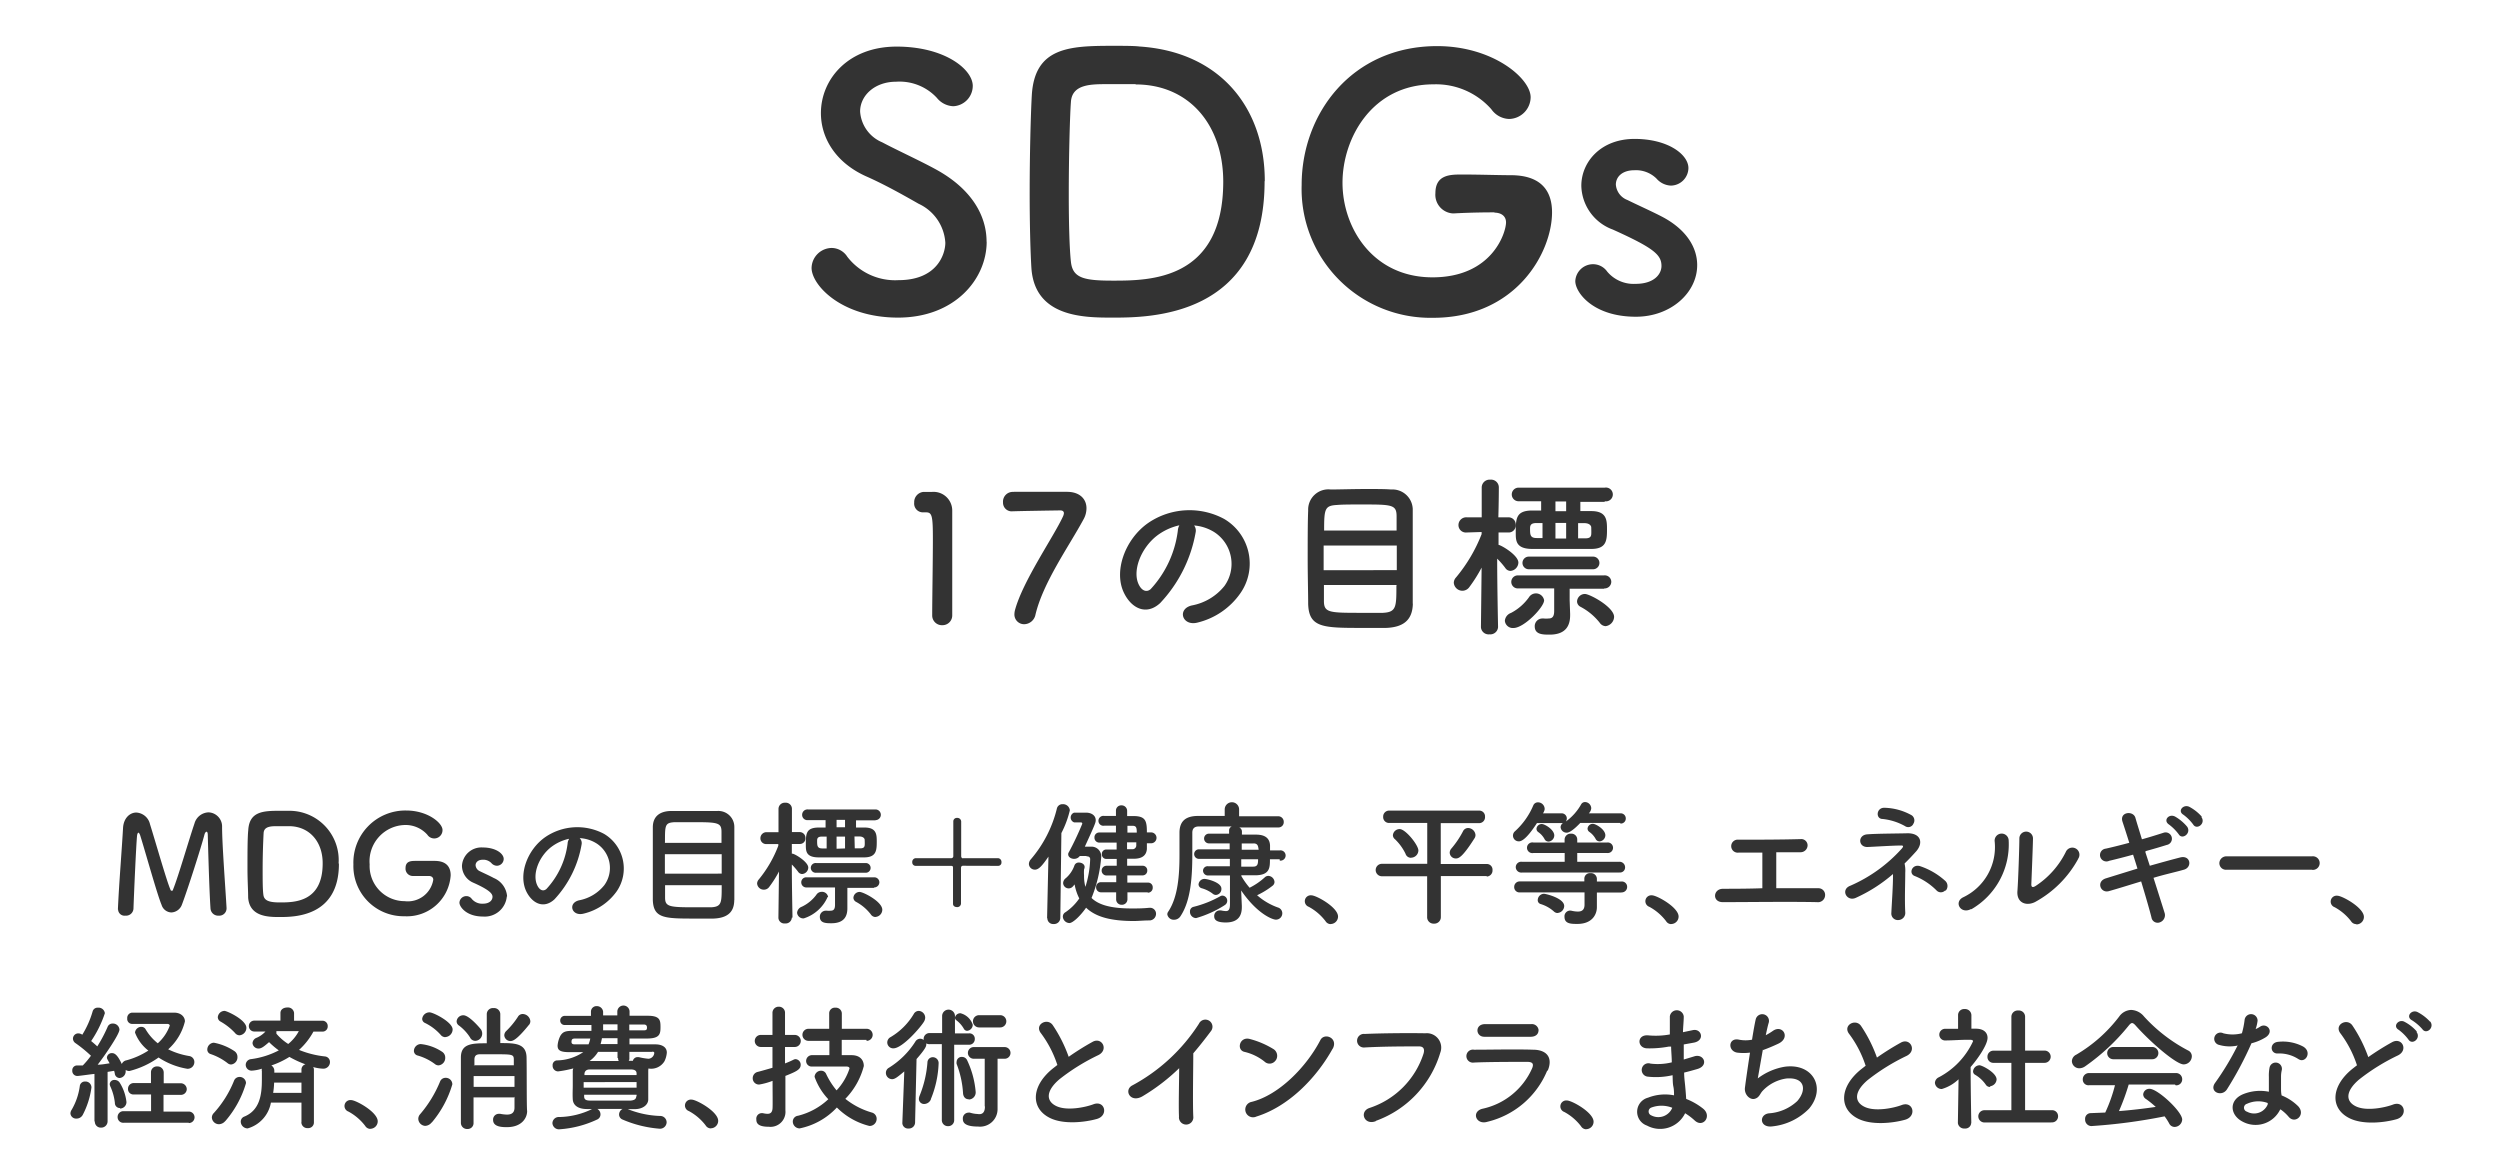 <svg xmlns="http://www.w3.org/2000/svg" width="257" height="120" viewBox="0 0 257 120"><defs><style>.a{fill:none;}.b{fill:#333;}</style></defs><rect class="a" width="257" height="120"/><path class="b" d="M101.43,24.84c0,3.85-3.28,7.81-9.11,7.81s-8.89-3.35-8.89-5.11a2.1,2.1,0,0,1,2.09-2.05,1.93,1.93,0,0,1,1.58.9,6.2,6.2,0,0,0,5.26,2.41c4,0,4.82-2.7,4.82-3.85a4.73,4.73,0,0,0-2.74-4c-1.58-.9-3.53-2-5.44-2.84-3.17-1.44-4.61-4-4.61-6.48,0-3.49,2.81-6.84,7.78-6.84S100,7.14,100,8.83a2.1,2.1,0,0,1-2,2.09,2.28,2.28,0,0,1-1.69-.86A5.23,5.23,0,0,0,92.13,8.4c-2.23,0-3.71,1.44-3.71,3.06a3.69,3.69,0,0,0,2.27,3.17c1.48.79,4,1.94,5.62,2.84,3.6,2,5.11,4.72,5.11,7.38ZM130,18.65c0,14-11.88,14-15.62,14-2.88,0-8,0-8.35-5.08-.11-1.76-.18-4.68-.18-7.7,0-4,.11-8.14.22-10.08.29-4.93,3.85-5.08,8.32-5.08,1.12,0,2.2,0,2.74.07,8.32.54,12.89,6.34,12.89,13.82Zm-13.25-10s-1.55,0-2.88,0c-1.73,0-3.67,0-3.78,1.84-.11,1.51-.22,5.65-.22,9.54,0,2.84.07,5.51.22,6.88.18,1.66,1.3,1.94,4.28,1.94,3.78,0,11.38,0,11.38-10.19C125.74,12.85,122.25,8.68,116.74,8.68Zm36.89,13.18h-.07c-.36,0-2.16,0-4.14.11h-.07a1.92,1.92,0,0,1-1.8-2.09c0-1.91,1.55-1.91,2.74-1.91,1.76,0,3.78.07,5,.07,3.1,0,4.25,1.58,4.25,3.82,0,4.1-3.67,10.84-12.24,10.84A13.25,13.25,0,0,1,133.81,19c0-7.31,5.15-14.26,13.93-14.26,5.72,0,9.61,3.31,9.61,5.26a2.26,2.26,0,0,1-2.2,2.23,2.32,2.32,0,0,1-1.84-1,7.58,7.58,0,0,0-5.94-2.56c-6.3,0-9.36,5.51-9.36,10.12s3.1,9.72,9.25,9.72,7.56-4.61,7.56-5.65c0-.68-.54-1-1.19-1Zm20.83,5.44c0,2.81-2.7,5.29-6.3,5.29-4.39,0-6.23-2.48-6.23-3.67a1.83,1.83,0,0,1,1.84-1.73,1.78,1.78,0,0,1,1.44.76,3.54,3.54,0,0,0,2.92,1.26c1.91,0,2.66-1,2.66-1.84,0-1.15-.79-1.84-5-3.74a4.91,4.91,0,0,1-3.24-4.5c0-2.45,2-4.82,5.47-4.82s5.54,1.62,5.54,3a1.83,1.83,0,0,1-1.8,1.8,2.07,2.07,0,0,1-1.48-.72,3,3,0,0,0-2.27-.86c-1.26,0-1.91.68-1.91,1.48a1.84,1.84,0,0,0,1.19,1.58c.94.47,2.56,1.19,3.64,1.76,2.48,1.33,3.53,3.17,3.53,4.93Zm-76.58,36a1,1,0,0,1-1,1,1,1,0,0,1-1.06-1c0-1.67.07-5.51.07-7.88s-.09-2.72-.7-2.72H94.9a.9.9,0,0,1-.92-1,1.05,1.05,0,0,1,.94-1.1c.36,0,.5,0,.88,0a1.92,1.92,0,0,1,2.09,1.93c0,.23,0,.56,0,1,0,1.44,0,3.85,0,6.43,0,1.12,0,2.25,0,3.37v0Zm6.31-12.71h5.49c1.31,0,2,.74,2,1.69a2.34,2.34,0,0,1-.31,1.15c-1.48,2.74-4.14,6.46-4.93,9.77a1.21,1.21,0,0,1-1.17,1,1,1,0,0,1-1-1,2,2,0,0,1,.05-.41c.79-3,4-7.6,4.95-9.68a1,1,0,0,0,.09-.32c0-.18-.13-.29-.36-.29s-4.57.07-4.79.09h-.11a.89.89,0,0,1-1-.92A1,1,0,0,1,104.19,50.57Zm18.46,3.35a.88.88,0,0,1,.25.83A14.16,14.16,0,0,1,119.26,62c-1.39,1.28-2.9.58-3.69-1-1.13-2.23.07-5.58,2.48-7.25a7.52,7.52,0,0,1,7.78-.41A5.32,5.32,0,0,1,127.5,61a7.53,7.53,0,0,1-4.39,3c-1.58.41-2.14-1.4-.59-1.76a5.6,5.6,0,0,0,3.35-2,3.89,3.89,0,0,0-1-5.51,4.63,4.63,0,0,0-2.23-.72Zm-1.42.09a5.94,5.94,0,0,0-2.32,1.08c-1.67,1.3-2.57,3.69-1.82,5.08.27.52.74.79,1.19.4a10.82,10.82,0,0,0,2.79-6,1.32,1.32,0,0,1,.16-.56Zm24,8.1c-.05,1.67-1,2.38-2.75,2.45-.7,0-1.53,0-2.36,0-4.09,0-5.58,0-5.65-2.47,0-1.08-.05-2.88-.05-4.72s0-3.69.05-4.88a2.08,2.08,0,0,1,2.32-2.16c.74,0,2.3-.05,3.73-.05,1,0,1.89,0,2.47.05a2.09,2.09,0,0,1,2.23,2c0,1.15,0,3.29,0,5.33,0,1.78,0,3.47,0,4.37Zm-9.16-7.56h7.49c0-.58,0-1.08,0-1.46,0-1.21-.47-1.22-3.62-1.22-1,0-1.93,0-2.5.05-1.26.07-1.33.38-1.33,2.63Zm7.51,4.07V56.08h-7.52v2.54Zm0,1.53h-7.49c0,.67,0,1.24,0,1.64,0,1.21.56,1.22,3.83,1.22.81,0,1.64,0,2.23,0,1.39-.07,1.39-.61,1.39-2.81Zm21.37-8.55h-2.5v.95l1.12,0c1.6,0,1.62.94,1.62,1.89,0,1.15-.07,2-1.62,2-1,0-2.07,0-3.1,0s-2,0-2.95,0c-1.71,0-1.71-.85-1.71-1.66,0-1.44,0-2.27,1.66-2.29l.95,0v-.95h-2.32a.7.7,0,1,1,0-1.4h8.86a.71.71,0,1,1,0,1.4Zm-1.19,6.93h-6.61a.65.65,0,1,1,0-1.3h6.61a.65.65,0,1,1,0,1.3Zm1.3,5.85a.77.77,0,0,1-.61-.34,6.17,6.17,0,0,0-2-1.66.63.63,0,0,1-.34-.54.81.81,0,0,1,.81-.77c.5,0,3,1.35,3,2.36a1,1,0,0,1-.88.95Zm-.16-3.85-3.55,0v1.19l.05,1.4v.13c0,1-.38,2-2.11,2-.68,0-1.53,0-1.53-.85a.79.79,0,0,1,.79-.81l.14,0a2.2,2.2,0,0,0,.49,0c.36,0,.58-.16.58-.77V60.49l-3.74,0a.67.67,0,1,1,0-1.34h8.87a.67.67,0,0,1,.74.67.69.69,0,0,1-.74.67ZM154,64.47v0a.8.8,0,0,1-.88.74.79.79,0,0,1-.88-.74v0l.07-6.12a14.88,14.88,0,0,1-1.26,2,.88.88,0,0,1-.7.38.89.89,0,0,1-.9-.83.84.84,0,0,1,.23-.54,16,16,0,0,0,2.63-4.45v-.22l-1.55.05h0a.76.76,0,0,1-.83-.77.8.8,0,0,1,.86-.79h1.53l0-3.1v0a.81.81,0,0,1,.88-.77.8.8,0,0,1,.88.77v0s0,1.46-.05,3.1h1a.75.75,0,0,1,.79.79.73.73,0,0,1-.77.77h0l-1,0V56H154c.27,0,2.09,1.06,2.09,1.84a.89.89,0,0,1-.81.85.65.65,0,0,1-.54-.31,8.18,8.18,0,0,0-.83-.95c0,2.81.09,7,.09,7Zm4.73-2.74c0,.67-2.05,2.83-3.15,2.83a.82.82,0,0,1-.88-.74.94.94,0,0,1,.63-.81,5.27,5.27,0,0,0,1.84-1.6.85.85,0,0,1,1.57.33Zm3.58-6.39H163c.47,0,.56-.2.58-.41s0-.59,0-.72-.14-.41-.65-.43h-.7v1.57ZM161,52.55v-1h-1.1v1Zm0,2.81v-1.6h-1.1v1.6Zm-2.43,0V53.77h-.63c-.56,0-.65.23-.65.54,0,.65,0,1,.68,1h.6ZM12.12,93.51v0c.1-2.45.42-6.38.53-8.41.06-1,.7-1.57,1.36-1.57a1.53,1.53,0,0,1,1.41,1.2c.53,1.68,1.76,6,2.1,6.71,0,.08.08.13.14.13s.1,0,.13-.13c.53-1.29,1.65-5.18,2.2-6.78a1.56,1.56,0,0,1,1.44-1.15A1.45,1.45,0,0,1,22.83,85c0,1.81.35,6.36.46,8.34v.06a.75.75,0,0,1-.81.73.79.79,0,0,1-.84-.73c-.14-2-.28-7.56-.28-7.56,0-.24-.06-.34-.13-.34s-.17.13-.21.29C20.71,87,19.27,91.51,18.7,93a1.21,1.21,0,0,1-1.09.8,1.09,1.09,0,0,1-1-.78c-.45-1.06-1.68-5.5-2.2-7.15-.06-.17-.13-.27-.18-.27s-.13.11-.15.41c-.1,1.23-.29,5.49-.36,7.42a.77.77,0,0,1-.84.7.66.66,0,0,1-.74-.63Zm22.72-4.7c0,5.45-4.62,5.46-6.08,5.46-1.12,0-3.11,0-3.25-2,0-.69-.07-1.82-.07-3,0-1.54,0-3.16.08-3.92.11-1.92,1.5-2,3.23-2,.43,0,.85,0,1.06,0a5.07,5.07,0,0,1,5,5.38Zm-5.15-3.88H28.57c-.67,0-1.43,0-1.47.71S27,87.83,27,89.34c0,1.11,0,2.14.08,2.67s.5.76,1.67.76c1.47,0,4.42,0,4.42-4C33.19,86.56,31.83,84.93,29.69,84.93ZM44,90.05h0c-.14,0-.84,0-1.61,0h0a.75.75,0,0,1-.7-.81c0-.74.6-.74,1.06-.74.69,0,1.47,0,1.93,0,1.2,0,1.65.62,1.65,1.48a4.51,4.51,0,0,1-4.76,4.21,5.16,5.16,0,0,1-5.24-5.33,5.35,5.35,0,0,1,5.42-5.54c2.23,0,3.74,1.29,3.74,2a.85.85,0,0,1-1.56.49,3,3,0,0,0-2.31-1A3.73,3.73,0,0,0,38,88.86a3.61,3.61,0,0,0,3.6,3.78,2.65,2.65,0,0,0,2.94-2.2c0-.27-.21-.39-.46-.39Zm8.1,2.11a2.28,2.28,0,0,1-2.45,2.06c-1.71,0-2.42-1-2.42-1.43a.71.71,0,0,1,.71-.67.67.67,0,0,1,.56.29,1.39,1.39,0,0,0,1.13.49c.74,0,1-.39,1-.71s-.31-.71-2-1.46A1.9,1.9,0,0,1,47.49,89a2,2,0,0,1,2.13-1.88c1.35,0,2.16.63,2.16,1.18a.71.71,0,0,1-.7.7.78.78,0,0,1-.57-.28,1.15,1.15,0,0,0-.88-.34c-.49,0-.74.27-.74.57a.73.73,0,0,0,.46.62c.36.18,1,.46,1.41.69A2.22,2.22,0,0,1,52.13,92.16Zm7.49-6a.71.71,0,0,1,.2.64A11,11,0,0,1,57,92.45c-1.08,1-2.25.45-2.87-.76-.88-1.74.06-4.34,1.93-5.64a5.84,5.84,0,0,1,6.05-.32,4.14,4.14,0,0,1,1.3,5.88A5.83,5.83,0,0,1,60,93.92c-1.23.32-1.67-1.09-.46-1.37A4.34,4.34,0,0,0,62.12,91a3,3,0,0,0-.77-4.28,3.61,3.61,0,0,0-1.74-.56Zm-1.11.07a4.68,4.68,0,0,0-1.81.84c-1.3,1-2,2.87-1.41,4,.21.41.57.62.92.31a8.4,8.4,0,0,0,2.17-4.66.91.91,0,0,1,.13-.43Zm17,6.3c0,1.3-.78,1.85-2.14,1.9-.55,0-1.19,0-1.83,0-3.18,0-4.34,0-4.4-1.92,0-.84,0-2.24,0-3.67s0-2.87,0-3.79c0-1.11.69-1.64,1.81-1.68.57,0,1.79,0,2.9,0,.76,0,1.47,0,1.92,0A1.64,1.64,0,0,1,75.49,85c0,.9,0,2.56,0,4.14,0,1.39,0,2.7,0,3.4Zm-7.13-5.88h5.82c0-.45,0-.84,0-1.13,0-.94-.36-1-2.81-1-.77,0-1.5,0-2,0-1,.06-1,.29-1,2Zm5.84,3.16v-2H68.35v2Zm0,1.19H68.37c0,.52,0,1,0,1.27,0,.94.43,1,3,1,.63,0,1.27,0,1.74,0,1.08-.06,1.08-.48,1.08-2.18ZM90,84.33H88v.74h.87c1.25,0,1.26.73,1.26,1.47,0,.9-.06,1.58-1.26,1.6H84.17c-1.33,0-1.33-.66-1.33-1.29,0-1.12,0-1.76,1.29-1.78h.74v-.76H83.06a.54.54,0,0,1-.6-.55.55.55,0,0,1,.6-.55H90a.55.55,0,1,1,0,1.1ZM89,89.72H83.9a.51.51,0,0,1-.55-.5.5.5,0,0,1,.55-.5H89a.5.5,0,1,1,0,1Zm1,4.55a.59.59,0,0,1-.48-.27A4.71,4.71,0,0,0,88,92.71a.5.5,0,0,1-.27-.42.64.64,0,0,1,.63-.6c.39,0,2.34,1,2.34,1.83a.75.75,0,0,1-.69.74Zm-.13-3-2.76,0v.92l0,1.09v.1c0,.76-.29,1.53-1.64,1.53-.53,0-1.19,0-1.19-.66a.61.61,0,0,1,.62-.63h.11a1.82,1.82,0,0,0,.38,0c.28,0,.45-.13.45-.6V91.23l-2.91,0a.52.52,0,0,1-.56-.52.51.51,0,0,1,.56-.52h6.9a.52.52,0,0,1,.57.52.54.54,0,0,1-.57.52Zm-8.47,3.07h0a.63.63,0,0,1-.69.59.61.61,0,0,1-.69-.57h0l.06-4.77a11.13,11.13,0,0,1-1,1.58.67.67,0,0,1-.55.29.69.69,0,0,1-.7-.64.67.67,0,0,1,.18-.42,12.35,12.35,0,0,0,2-3.46v-.17l-1.2,0h0a.59.59,0,0,1-.64-.6.62.62,0,0,1,.67-.62h1.19l0-2.41h0a.64.64,0,0,1,.69-.62.63.63,0,0,1,.69.6h0s0,1.15,0,2.42h.77a.59.59,0,0,1,.62.62.57.57,0,0,1-.6.6h0l-.8,0v1h.07c.21,0,1.62.83,1.62,1.43a.68.68,0,0,1-.63.66.52.52,0,0,1-.42-.24,7.37,7.37,0,0,0-.64-.74c0,2.18.07,5.45.07,5.45Zm3.68-2.13a4,4,0,0,1-2.45,2.2.64.64,0,0,1-.69-.57.73.73,0,0,1,.49-.63A4,4,0,0,0,83.91,92a.65.65,0,0,1,.56-.32A.63.63,0,0,1,85.13,92.21Zm2.79-5h.57c.36,0,.43-.15.45-.32s0-.46,0-.56-.11-.32-.5-.34h-.55Zm-1-2.17v-.76H86v.76Zm0,2.18V86H86v1.25Zm-1.89,0V86H84.5c-.43,0-.5.18-.5.42,0,.5,0,.8.53.8Zm14,1,3.61,0a.38.38,0,0,1,.36.41.34.34,0,0,1-.34.38L99,89c-.15,0-.21.1-.21.24,0,.64,0,2.58,0,3.65a.38.38,0,0,1-.41.36c-.2,0-.41-.1-.41-.34,0-1.09,0-3,0-3.68,0-.13,0-.22-.21-.22-.64,0-2.56,0-3.64,0a.35.35,0,0,1-.34-.38.38.38,0,0,1,.36-.41l3.61,0A.21.21,0,0,0,98,88c0-.66,0-2.52,0-3.58a.36.36,0,0,1,.39-.34.39.39,0,0,1,.42.36c0,1.05,0,2.9,0,3.56,0,.13.06.24.21.24Zm19,3.51H115.9v.71a.56.56,0,0,1-.59.57.55.55,0,0,1-.57-.57v-.71H113.2a.5.5,0,0,1-.52-.52.49.49,0,0,1,.52-.52h1.55V90h-1a.5.5,0,1,1,0-1h1.05v-.7h-1.08a.46.46,0,0,1-.45-.49.45.45,0,0,1,.45-.48h1.07v-.71H113a.5.5,0,0,1-.49-.52.49.49,0,0,1,.49-.52h1.72v-.7h-1.19a.51.51,0,1,1,0-1h1.19v-.52a.54.54,0,0,1,.56-.57.57.57,0,0,1,.59.57v.53h.63c1.27,0,1.4.49,1.4,1.68h.43a.56.56,0,0,1,0,1.12h-.43c0,.21,0,.41,0,.59-.06.74-.6,1-1.36,1h-.67V89h1.57a.47.47,0,0,1,.5.49.48.48,0,0,1-.5.5h-1.55v.74H118a.48.48,0,0,1,.5.52.5.5,0,0,1-.5.52ZM111.64,88H111a.71.71,0,0,1-.59.29c-.32,0-.6-.2-.6-.46a.34.34,0,0,1,.06-.21,31.42,31.42,0,0,0,1.39-2.94.14.14,0,0,0-.15-.14h-.69a.53.53,0,0,1,0-1h1.22c.55,0,1,.28,1,.78,0,.24-.08.45-1.12,2.72h.6a1,1,0,0,1,1.09,1,14.06,14.06,0,0,1-1,4.27c.77.76,2.13,1.08,4.12,1.08.56,0,1.16,0,1.82-.07h.07a.61.61,0,0,1,.62.63.68.68,0,0,1-.71.67c-.56,0-1.08.06-1.58.06-2.24,0-3.88-.38-4.9-1.37-.52.76-1.34,1.58-1.72,1.58a.7.7,0,0,1-.67-.66.52.52,0,0,1,.28-.46,5.39,5.39,0,0,0,1.41-1.41,5.18,5.18,0,0,1-.48-1.44c-.07.07-.11.14-.18.21a.57.57,0,0,1-1-.35.65.65,0,0,1,.27-.5,3.08,3.08,0,0,0,.9-1.33.46.46,0,0,1,.45-.28c.29,0,.59.17.59.46a.76.76,0,0,1-.06.25,4.57,4.57,0,0,0,0,.63,4.19,4.19,0,0,0,.14,1.16,10.47,10.47,0,0,0,.49-2.86.27.27,0,0,0-.28-.27Zm-4,6.4h0l.14-6.34c-.64.94-1,1.34-1.39,1.34a.61.61,0,0,1-.62-.59.77.77,0,0,1,.18-.45,12.57,12.57,0,0,0,2.69-5.21.58.58,0,0,1,.6-.48.7.7,0,0,1,.74.63,10.11,10.11,0,0,1-.87,2.34L109,94.37a.64.64,0,0,1-.69.62.59.59,0,0,1-.64-.6Zm8.22-8.81h1c0-.53-.06-.69-.43-.7h-.53v.7Zm1,1h-1v.71h.53a.39.39,0,0,0,.42-.39c0-.1,0-.2,0-.31Zm14.69,1.74h-1c0,.85,0,1.62-1.46,1.65-.41,0-.92,0-1.48,0v.08a7.67,7.67,0,0,0,.85,1.2A7,7,0,0,0,130,90.21a.55.55,0,0,1,.38-.17.67.67,0,0,1,.64.63.51.51,0,0,1-.17.36,8.12,8.12,0,0,1-1.62,1,6.51,6.51,0,0,0,2.14,1.26.62.62,0,0,1,.45.59.65.65,0,0,1-.66.66c-.35,0-1.92-.59-3.57-3h0l.07,1.58v.13c0,.69-.21,1.58-1.65,1.58-1,0-1.19-.31-1.19-.64a.57.57,0,0,1,.56-.6h.14a2.7,2.7,0,0,0,.5.07c.27,0,.42-.14.42-.71V90h-2.21a.51.51,0,0,1-.56-.49.47.47,0,0,1,.53-.46h2.23v-.76h-3.14a.49.49,0,0,1-.53-.49.49.49,0,0,1,.53-.49h3.12V86.7h-2.13a.5.5,0,1,1,0-1h2.07v-.32a.44.44,0,0,1,.28-.42c-1.4,0-2.72,0-3.39,0-.49,0-.67.25-.67.64V86c0,.56,0,1.16,0,1.78,0,2.24-.13,4.76-1.2,6.38a.78.78,0,0,1-.66.39A.67.67,0,0,1,120,94a.46.46,0,0,1,.1-.29c1-1.51,1.15-3.75,1.15-5.78,0-.83,0-1.61,0-2.31v0c0-1.13.55-1.71,1.82-1.74.71,0,1.74,0,2.83,0v-.67h0a.74.74,0,0,1,1.48,0h0v.7h4a.57.57,0,0,1,.59.59.54.54,0,0,1-.59.56h0c-.78,0-2.38,0-4,0a.45.45,0,0,1,.29.42v.32h1.46c.9,0,1.4.36,1.43,1.12,0,.15,0,.34,0,.5h1a.53.53,0,1,1,0,1.05ZM125,92a.52.52,0,0,1-.35-.14,3.34,3.34,0,0,0-1.12-.55.43.43,0,0,1-.32-.39.62.62,0,0,1,.59-.57c.31,0,1.76.36,1.76,1A.61.61,0,0,1,125,92Zm.9,1.05a11.14,11.14,0,0,1-2.94,1.33.64.64,0,0,1-.63-.67.47.47,0,0,1,.38-.49,11,11,0,0,0,2.74-1.09.42.42,0,0,1,.21-.06.52.52,0,0,1,.5.53.51.51,0,0,1-.27.45Zm3-6.34h-1.25v.64h1.74C129.33,87,129.33,86.7,128.84,86.7Zm.5,1.62H127.6v.76h1.23c.48,0,.5-.32.5-.76ZM136.79,95a.63.63,0,0,1-.53-.31,5.36,5.36,0,0,0-1.72-1.47.61.61,0,0,1,.28-1.18c.49,0,2.73,1.23,2.73,2.18a.77.77,0,0,1-.76.77Zm12.87-6.75a.62.62,0,0,1-.63-.6.67.67,0,0,1,.18-.43,9.44,9.44,0,0,0,1.18-1.75.58.58,0,0,1,.53-.35.78.78,0,0,1,.76.71.61.61,0,0,1-.11.36c-1.22,1.92-1.61,2.06-1.9,2.06Zm3.18,1.81h-4.72v4.2a.67.67,0,0,1-.71.69.66.66,0,0,1-.7-.69V90.08h-4.65a.64.64,0,0,1,0-1.28h4.66V84.6h-3.89a.6.6,0,0,1-.64-.63.61.61,0,0,1,.64-.64h9.23a.59.59,0,0,1,.6.63.61.61,0,0,1-.6.66h-3.95v4.2h4.72a.58.58,0,0,1,.6.63.62.62,0,0,1-.6.66Zm-7.78-1.88a.58.58,0,0,1-.57-.41,5.19,5.19,0,0,0-1.09-1.5.53.53,0,0,1-.21-.41.69.69,0,0,1,.7-.63c.6,0,1.92,1.64,1.92,2.2a.76.76,0,0,1-.74.74Zm19.36-1.69a.43.43,0,0,1-.39-.25,2.09,2.09,0,0,0-.63-.71.42.42,0,0,1-.2-.35.54.54,0,0,1,.56-.49c.27,0,1.27.56,1.27,1.18a.65.65,0,0,1-.62.63Zm2.13-1.89h-4.1c-.08.08-.92,1-1.39,1a.62.62,0,0,1-.63-.57.53.53,0,0,1,.24-.42,1,1,0,0,1-.17,0H158c-1.2,1.86-1.71,1.88-1.86,1.88a.59.59,0,0,1-.44-1,7.53,7.53,0,0,0,1.92-2.69.51.51,0,0,1,.48-.32.69.69,0,0,1,.69.64.5.5,0,0,1-.07.29c0,.07-.07.13-.1.2h1.9a.53.53,0,0,1,.55.53.6.6,0,0,1-.1.31,5.47,5.47,0,0,0,1.57-1.76.46.46,0,0,1,.41-.24.66.66,0,0,1,.63.63.82.82,0,0,1-.25.53h3.25a.52.52,0,0,1,.55.52.51.51,0,0,1-.55.53Zm-.11,5.1h-10a.57.57,0,0,1-.62-.56.56.56,0,0,1,.62-.55h4.41v-.9h-3.22a.55.55,0,1,1,0-1.08h3.21v-.28a.62.62,0,0,1,.66-.63.6.6,0,0,1,.64.63v.28h3.08a.54.54,0,0,1,.6.55.54.54,0,0,1-.6.53h-3.08v.9h4.33a.57.57,0,0,1,.59.57.52.52,0,0,1-.59.53Zm-7.27-3.19a.43.43,0,0,1-.39-.25,2.09,2.09,0,0,0-.63-.71.42.42,0,0,1-.2-.35.54.54,0,0,1,.56-.49c.27,0,1.27.56,1.27,1.18a.65.65,0,0,1-.62.63Zm7.5,5.24h0l-2.51,0v1.51c0,.74-.48,1.72-2,1.72-.64,0-1.33,0-1.33-.73a.59.59,0,0,1,.53-.64h.13a3.19,3.19,0,0,0,.71.1c.41,0,.69-.17.69-.71V91.74l-6.66,0a.54.54,0,0,1-.57-.56.56.56,0,0,1,.57-.57h6.64v-.28h0a.57.57,0,0,1,.63-.57.6.6,0,0,1,.66.57v.29h2.52a.54.54,0,0,1,.59.55.56.56,0,0,1-.57.57Zm-6.55,2.11a.57.57,0,0,1-.39-.17,3.61,3.61,0,0,0-1.37-.76.41.41,0,0,1-.28-.41.66.66,0,0,1,.63-.64c.2,0,2.09.45,2.09,1.26a.73.73,0,0,1-.67.71ZM171.8,95a.63.63,0,0,1-.53-.31,5.36,5.36,0,0,0-1.72-1.47.61.61,0,0,1,.28-1.18c.49,0,2.73,1.23,2.73,2.18a.77.77,0,0,1-.76.77Zm9.43-7.35c-1,0-1.92,0-2.51,0a.67.67,0,1,1,0-1.33c1.83,0,4.27,0,6.37-.06a.65.65,0,0,1,.73.66.72.72,0,0,1-.74.69l-2.48,0c0,1.19,0,2.79,0,3.7l4.33,0a.68.68,0,0,1,.69.73.73.73,0,0,1-.83.7c-3-.06-7,0-9.69,0-1.11,0-1-1.36,0-1.37s2.55,0,4.07-.06c0-1.06,0-2.88,0-3.7Zm15.45-2.93a.58.58,0,0,1-.85.2,6,6,0,0,0-2.3-.73c-.74,0-.66-1.2.22-1.15a6,6,0,0,1,2.77.77.64.64,0,0,1,.15.91Zm3.3,6.8a.61.61,0,0,1-.92,0,6.6,6.6,0,0,0-2.21-1.46c-.7-.24-.28-1.32.59-1A7.32,7.32,0,0,1,200,90.58a.72.72,0,0,1,0,1Zm-4.19-2.74a3.21,3.21,0,0,1,.07.94c0,1-.07,2.76,0,4.06a.73.73,0,0,1-.69.8.67.67,0,0,1-.74-.73c.06-1.26.18-2.8.17-4a15.67,15.67,0,0,1-3.85,2.46c-.92.39-1.57-.87-.53-1.26a15.32,15.32,0,0,0,5.28-3.81c.18-.21.21-.34-.11-.32-.74,0-2.48.11-3.37.15-1,.06-1.08-1.22-.07-1.3s3.11-.08,4.16-.11c1.37,0,1.62,1,.88,1.85-.35.39-.74.81-1.16,1.22Zm17.85-.49a11.09,11.09,0,0,1-4.44,4.44c-.91.45-1.9.08-1.81-1.12s.2-4.59.2-5.42a.7.7,0,1,1,1.4,0c0,.55-.15,4.24-.17,4.72,0,.31.15.34.42.18a8.89,8.89,0,0,0,3.12-3.5.73.73,0,1,1,1.27.7Zm-11,5.15c-1.08.6-1.85-.74-.78-1.22a5.71,5.71,0,0,0,3.19-5.75.72.72,0,1,1,1.44-.11A7.7,7.7,0,0,1,202.64,93.48ZM226.31,84c.46.66-.48,1.36-.85.76a4.75,4.75,0,0,0-1-1c-.66-.39,0-1.13.62-.81a4.54,4.54,0,0,1,1.26,1Zm-1.46,1c.43.67-.52,1.37-.88.76a5,5,0,0,0-1-1c-.64-.42,0-1.16.64-.81A4.62,4.62,0,0,1,224.85,85Zm-4.3,2.62L221,89c1.13-.32,2.25-.63,3.11-.85,1.09-.28,1.27,1,.41,1.25s-2,.49-3.14.84c.45,1.41.87,2.74,1.13,3.57a.78.78,0,0,1-.46,1,.64.64,0,0,1-.88-.5c-.22-.87-.62-2.24-1.06-3.7-1.25.38-2.46.76-3.32,1s-1.34-1-.29-1.32c.81-.25,2-.62,3.23-1-.15-.49-.31-1-.45-1.43-.87.24-1.72.46-2.45.63a.66.66,0,1,1-.35-1.25c.77-.17,1.58-.38,2.41-.6-.28-.9-.53-1.67-.7-2.18-.32-1,1.11-1.16,1.33-.39.14.5.39,1.29.67,2.21.8-.22,1.55-.46,2.21-.67a.65.65,0,1,1,.34,1.25c-.63.2-1.39.42-2.18.64Zm17.13,1.79h-8.79a.68.68,0,0,1-.74-.67.72.72,0,0,1,.74-.71h8.79a.7.7,0,1,1,0,1.39ZM242.21,95a.63.63,0,0,1-.53-.31A5.36,5.36,0,0,0,240,93.26a.61.61,0,0,1,.28-1.18c.49,0,2.73,1.23,2.73,2.18a.77.77,0,0,1-.76.77ZM9.71,115.29h0l0-4.89c-.14,0-1.57.21-1.76.21a.52.52,0,0,1-.52-.56.49.49,0,0,1,.45-.52l.63,0a9,9,0,0,0,.84-1,13.91,13.91,0,0,0-1.58-1.29.57.57,0,0,1-.27-.46.55.55,0,0,1,.55-.55.75.75,0,0,1,.41.14,9.51,9.51,0,0,0,1.06-2.39.52.52,0,0,1,.55-.39.65.65,0,0,1,.71.57,11.56,11.56,0,0,1-1.41,2.86c.22.18.43.36.63.55a14.7,14.7,0,0,0,1.06-2,.54.54,0,0,1,.52-.35.67.67,0,0,1,.7.62c0,.49-1.58,2.77-2.24,3.61.46,0,.9-.1,1.23-.14-.25-.45-.28-.49-.28-.59a.5.5,0,0,1,.53-.46c.28,0,.57.2,1,1.12A.64.64,0,0,1,13,109a8,8,0,0,0,2.25-1,4.21,4.21,0,0,1-1.37-1.85.65.65,0,0,1,.66-.59.49.49,0,0,1,.41.22,5.19,5.19,0,0,0,1.27,1.47,4.46,4.46,0,0,0,1.23-1.81c0-.13-.14-.18-.22-.18H16.7c-.9,0-2.24,0-3.12,0h0a.51.51,0,0,1-.5-.57.54.54,0,0,1,.49-.59h1.75c.92,0,1.89,0,2.58,0s1.11.42,1.11.9a5.64,5.64,0,0,1-1.72,2.87,7.68,7.68,0,0,0,2.16.69.62.62,0,0,1,.53.62.69.69,0,0,1-.73.69,7.58,7.58,0,0,1-2.95-1.16,8.8,8.8,0,0,1-3,1.39.66.66,0,0,1-.38-.11.66.66,0,0,1,0,.14.68.68,0,0,1-.63.69.51.51,0,0,1-.49-.46,1.43,1.43,0,0,0-.07-.28l-.67.11,0,5.07a.65.65,0,0,1-.67.66.61.61,0,0,1-.64-.64Zm9.69.13H12.72a.58.58,0,0,1-.63-.59.59.59,0,0,1,.63-.6h2.81v-1.72H13.76a.55.55,0,0,1-.6-.57.58.58,0,0,1,.6-.6h1.76v-1.09a.6.6,0,0,1,.64-.62.63.63,0,0,1,.67.62v1.11h1.71a.62.62,0,0,1,.66.6.6.6,0,0,1-.66.59H16.81v1.72h2.6a.59.59,0,1,1,0,1.18Zm-7.06-1.51a.52.52,0,0,1-.53-.53,5.51,5.51,0,0,0-.46-1.68.63.63,0,0,1-.07-.25.46.46,0,0,1,.5-.43.61.61,0,0,1,.52.27,4.69,4.69,0,0,1,.7,2,.67.67,0,0,1-.66.67Zm-3.86.74a.71.71,0,0,1-.62.34.58.58,0,0,1-.62-.53.72.72,0,0,1,.13-.38,6.57,6.57,0,0,0,.83-2.41.53.53,0,0,1,.56-.49.61.61,0,0,1,.64.62,8.54,8.54,0,0,1-.92,2.86Zm22.51.7v-2H27.85A3.37,3.37,0,0,1,25.46,116a.71.71,0,0,1-.71-.7.55.55,0,0,1,.38-.52c1.58-.66,1.79-2.25,1.79-3.77,0-.31,0-.6,0-.9a.62.62,0,0,1,0-.25,4,4,0,0,1-1,.2.6.6,0,0,1-.66-.59.6.6,0,0,1,.53-.59,8.51,8.51,0,0,0,2.87-.9,8.08,8.08,0,0,1-1-.85c-.5.43-.77.66-1.08.66a.61.61,0,0,1-.62-.56.63.63,0,0,1,.43-.55,2.67,2.67,0,0,0,.9-.64H26.14a.56.56,0,0,1,0-1.12l2.69,0v-.78h0c0-.39.35-.57.7-.57a.63.63,0,0,1,.7.56h0v.8l2.91,0a.54.54,0,0,1,.55.56.53.53,0,0,1-.53.56h-.94a7.08,7.08,0,0,1-1.48,1.88,9.74,9.74,0,0,0,2.65.67.57.57,0,0,1,.53.59.68.68,0,0,1-.73.67,4.24,4.24,0,0,1-1-.17.47.47,0,0,1,.08.29v5.4a.58.58,0,0,1-.63.59.61.61,0,0,1-.66-.59Zm-6.37-8.92a.6.6,0,0,1-.46-.24,6.17,6.17,0,0,0-1.5-1.18.52.52,0,0,1-.27-.43.7.7,0,0,1,.69-.66c.25,0,2.25.92,2.25,1.75A.78.78,0,0,1,24.62,106.43Zm-.85,3a.57.57,0,0,1-.39-.15,5.93,5.93,0,0,0-1.72-.92.48.48,0,0,1-.35-.48.71.71,0,0,1,.67-.69,5.69,5.69,0,0,1,2.14.88.71.71,0,0,1,.29.59.74.74,0,0,1-.64.77Zm-.62,5.82a.88.88,0,0,1-.64.32.73.73,0,0,1-.73-.69.66.66,0,0,1,.2-.46,11,11,0,0,0,2.09-3.35.6.6,0,0,1,.56-.36.65.65,0,0,1,.66.63,10.4,10.4,0,0,1-2.13,3.91ZM30.72,106H28.41a.4.4,0,0,1,0,.13.35.35,0,0,1,0,.13,5.38,5.38,0,0,0,1.22,1.06A4.29,4.29,0,0,0,30.72,106Zm.27,4.28v-.32a.56.56,0,0,1,.41-.55,10.58,10.58,0,0,1-1.65-.76,8.69,8.69,0,0,1-1.86.88.63.63,0,0,1,.31.56v.18H31Zm0,2.07v-1.06H28.18a7.75,7.75,0,0,1-.1,1.06Zm7.08,3.7a.63.63,0,0,1-.53-.31,5.36,5.36,0,0,0-1.72-1.47.61.61,0,0,1,.28-1.18c.49,0,2.73,1.23,2.73,2.18a.77.77,0,0,1-.76.77Zm16.31-10.7c-1.29,1.6-1.69,1.67-1.9,1.67a.63.63,0,0,1-.64-.6.64.64,0,0,1,.22-.45,8.31,8.31,0,0,0,1.18-1.44.56.56,0,0,1,.5-.29.81.81,0,0,1,.78.74.6.6,0,0,1-.14.38ZM48.85,107a.6.6,0,0,1-.53-.35,4.69,4.69,0,0,0-1.13-1.22.52.52,0,0,1-.25-.43.68.68,0,0,1,.7-.63c.6,0,1.74,1.36,1.82,1.48a.82.82,0,0,1,.11.41.74.74,0,0,1-.71.74Zm4,5.81H48.68c0,1,0,2,0,2.62h0a.6.6,0,0,1-.63.63.63.63,0,0,1-.67-.63c0-.81,0-2.06,0-3.33s0-2.55,0-3.39c0-1.43,1.13-1.46,2.66-1.46l0-3h0a.63.63,0,0,1,.69-.62.64.64,0,0,1,.7.6h0l0,3c1.47,0,2.67,0,2.7,1.47s0,5.12.06,5.52v0c0,.7-.55,1.65-2.07,1.65-.45,0-1.43,0-1.43-.74a.59.59,0,0,1,.59-.63h.14a3.84,3.84,0,0,0,.7.08c.41,0,.76-.14.77-.69,0-.28,0-.69,0-1.15Zm-7.07-6.19a.61.61,0,0,1-.48-.24,5.21,5.21,0,0,0-1.61-1.22.47.47,0,0,1-.29-.42.75.75,0,0,1,.76-.67c.38,0,2.37,1,2.37,1.76a.8.8,0,0,1-.74.78Zm-.7,2.9a.6.6,0,0,1-.39-.15,5.42,5.42,0,0,0-1.78-.87.49.49,0,0,1-.36-.48.72.72,0,0,1,.7-.69,4.85,4.85,0,0,1,2.21.8.7.7,0,0,1,.31.59A.77.77,0,0,1,45.1,109.52Zm-.71,5.87a.88.88,0,0,1-.67.35A.75.75,0,0,1,43,115a.72.72,0,0,1,.18-.45,12.36,12.36,0,0,0,2.06-3.37.6.6,0,0,1,.57-.38.67.67,0,0,1,.69.67A10.75,10.75,0,0,1,44.39,115.39Zm4.31-5.88h4.14c0-.21,0-.41,0-.57,0-.56-.14-.56-2-.56-.52,0-1.05,0-1.48,0s-.56.2-.57.53c0,.17,0,.36,0,.57Zm4.16,1.11H48.69c0,.35,0,.73,0,1.11h4.2c0-.36,0-.74,0-1.11Zm8,3.39h-.5c-1,0-1.43-.45-1.46-1s0-1,0-1.4,0-1,0-1.54a.77.77,0,0,1,.06-.24,11.46,11.46,0,0,1-1.57.31.57.57,0,0,1-.56-.6.48.48,0,0,1,.43-.53,5,5,0,0,0,2.72-.85H58.52c-.94,0-1.2-.2-1.2-.67a2.69,2.69,0,0,1,.28-1c.28-.46.57-.52,1.39-.52H60.8v-.6H58.08a.45.45,0,0,1-.49-.46.47.47,0,0,1,.5-.48h2.66V104a.23.23,0,0,1,0,0,.57.57,0,0,1,.62-.57A.64.64,0,0,1,62,104v.38h1.46V104a.63.63,0,0,1,1.26,0h0v.42h1.86c1.27,0,1.32.46,1.32,1.16s-.07,1.16-1.32,1.18H64.71v.6h2.66c.63,0,1.18.25,1.18.85a2.43,2.43,0,0,1-.24.88,1.6,1.6,0,0,1-1.6.76h-.07a.35.35,0,0,1,0,.17c0,.46,0,1,0,1.47s0,1,0,1.53-.52,1-1.4,1h-.7a9.75,9.75,0,0,0,3.3.7.66.66,0,0,1,.69.64.68.68,0,0,1-.74.67,11.91,11.91,0,0,1-3.79-.94.56.56,0,0,1-.36-.52A.66.66,0,0,1,64,114H61.41a.65.65,0,0,1,.32.56.57.57,0,0,1-.35.53,10.76,10.76,0,0,1-3.85,1,.67.67,0,0,1-.74-.63.65.65,0,0,1,.71-.63,8,8,0,0,0,3.33-.8Zm5.36-8.69H64.69v.6h1.48c.29,0,.34-.08.34-.29S66.41,105.32,66.17,105.32Zm.85,2.81H64.7v.63a.41.41,0,0,1-.07.29h.43a.5.5,0,0,1,.49-.38h.11a6.24,6.24,0,0,0,1,.17.64.64,0,0,0,.6-.6c0-.08-.07-.13-.2-.13Zm-3.57-2.21v-.62H62c0,.21,0,.42,0,.62Zm0,1.41v-.6H61.88a5.27,5.27,0,0,1-.14.6Zm0,1.43v-.63h-2a3.21,3.21,0,0,1-.87.94h3a.47.47,0,0,1-.07-.29Zm-2.76-2H59.23c-.31,0-.48,0-.48.35,0,.18.1.25.35.25h1.4a2.63,2.63,0,0,0,.18-.6Zm4.72,3.75v-.15c0-.25-.14-.41-.57-.42-.63,0-1.37,0-2.11,0s-1.48,0-2.13,0c-.42,0-.53.24-.55.45v.13h5.36Zm0,1.3v-.57H60v.57Zm0,.9v-.17H60.05v.17c0,.31.18.42.57.43h4.23C65.2,113.1,65.4,113,65.41,112.68ZM73.07,116a.63.63,0,0,1-.53-.31,5.36,5.36,0,0,0-1.72-1.47.61.61,0,0,1,.28-1.18c.49,0,2.73,1.23,2.73,2.18a.77.77,0,0,1-.76.77Zm16-9.1H86.53v1.57h1c.91,0,1.27.53,1.27,1.12a7.52,7.52,0,0,1-1.9,3.37,7.85,7.85,0,0,0,2.73,1.41.66.66,0,0,1,.49.64.73.73,0,0,1-.74.74,7.19,7.19,0,0,1-3.35-1.9A7.17,7.17,0,0,1,82.2,116a.71.71,0,0,1-.7-.71.6.6,0,0,1,.53-.59A7,7,0,0,0,85.15,113a6.47,6.47,0,0,1-1.41-2.3.66.66,0,0,1,.67-.63.55.55,0,0,1,.52.34A7.8,7.8,0,0,0,86,112.09a6,6,0,0,0,1.33-2.25c0-.18-.22-.2-.32-.2h-.57c-.88,0-1.82,0-2.94,0h0a.57.57,0,0,1-.63-.57.6.6,0,0,1,.63-.6h1.76V107H83.11a.62.62,0,1,1,0-1.24h2.13v-1.57a.58.58,0,0,1,.64-.6.61.61,0,0,1,.66.6v1.57h2.55a.62.62,0,1,1,0,1.24Zm-8.33,3.72v1.46c0,.22,0,1.5,0,2v.07a1.54,1.54,0,0,1-1.72,1.68c-1.15,0-1.27-.41-1.27-.76a.57.57,0,0,1,.53-.64h.13a2.22,2.22,0,0,0,.49.07c.29,0,.5-.13.52-.6s0-1.46,0-2.79a6.86,6.86,0,0,1-1.37.38.64.64,0,0,1-.67-.66.66.66,0,0,1,.52-.64c.55-.14,1-.28,1.51-.42v-2.14h-1.2a.62.62,0,0,1,0-1.24h1.2v-2.24a.63.63,0,0,1,.66-.66.62.62,0,0,1,.63.66v2.24h1a.62.62,0,0,1,0,1.24h-1v1.69c.29-.11.59-.24.87-.38a.49.49,0,0,1,.22-.06.57.57,0,0,1,.52.59c0,.49-.49.7-1.61,1.15Zm22.08-5h-2.17a.63.63,0,1,1,0-1.26h2.17a.63.63,0,1,1,0,1.26Zm-3.4.35a.4.4,0,0,1-.34-.22,2.86,2.86,0,0,0-.77-.87.33.33,0,0,1-.14-.27.56.56,0,0,1,.56-.45,1.78,1.78,0,0,1,1.27,1.19.64.64,0,0,1-.59.62Zm1.81,7.73v-4.86H100.1a.6.6,0,1,1,0-1.2h3.18a.6.6,0,1,1,0,1.2h-.73v3.15l0,2v0a1.8,1.8,0,0,1-2,1.82c-1.46,0-1.57-.48-1.57-.8a.59.59,0,0,1,.55-.63.52.52,0,0,1,.18,0,3.06,3.06,0,0,0,.8.14C100.94,114.6,101.25,114.4,101.25,113.77Zm-1.67-.7c-.28,0-.53-.2-.56-.63a9.89,9.89,0,0,0-.66-3,.6.6,0,0,1,0-.22.52.52,0,0,1,.55-.5.58.58,0,0,1,.53.34,9.46,9.46,0,0,1,.88,3.26.73.73,0,0,1-.7.78ZM95,105c-.29.52-2.21,2.77-3.16,2.77a.61.61,0,0,1-.63-.6.63.63,0,0,1,.35-.56,6.78,6.78,0,0,0,2.38-2.38.59.59,0,0,1,.5-.31.7.7,0,0,1,.67.7A.85.85,0,0,1,95,105Zm1.82,10.08,0-7.74H95.58a.64.64,0,0,1-.36-.08.53.53,0,0,1,0,.13c0,.15-.06.41-1,1.48l-.15,6.55a.63.63,0,0,1-.67.59.58.58,0,0,1-.64-.56v0l.2-5.31c-.78.66-1,.8-1.26.8a.65.65,0,0,1-.63-.66.59.59,0,0,1,.32-.52,8.57,8.57,0,0,0,2.7-2.67.59.59,0,0,1,.5-.31.55.55,0,0,1,.36.13s0-.07,0-.11a.6.6,0,0,1,.64-.6h1.26l0-1.75h0a.66.66,0,0,1,1.32,0h0l0,1.78h1.44a.55.55,0,0,1,.6.57.58.58,0,0,1-.6.6H98.09v7.73a.61.61,0,0,1-.63.64.62.62,0,0,1-.64-.64ZM95.7,113a.76.76,0,0,1-.69.49.53.53,0,0,1-.55-.52,1,1,0,0,1,.08-.34,11.25,11.25,0,0,0,.8-3.4.55.55,0,0,1,.55-.55.6.6,0,0,1,.6.63,10.58,10.58,0,0,1-.8,3.68Zm13-3.51a11.27,11.27,0,0,0-1.68-3.26c-.73-.9.64-1.65,1.2-.85a14.4,14.4,0,0,1,1.64,3.26,26.73,26.73,0,0,1,2.46-1.54c.95-.53,1.68.81.6,1.36a21.15,21.15,0,0,0-4,2.48c-1.39,1.18-1.43,2.23-.34,2.76s3,.13,3.82-.18c1.18-.45,1.6,1.16.35,1.51s-3.44.59-4.83-.11c-2-1-1.93-3.29.34-5.1l.41-.32Zm12.55.29a20.33,20.33,0,0,1-3.77,2.9c-1.29.78-2-.64-1.06-1.11a18.57,18.57,0,0,0,6.83-6.33.73.73,0,1,1,1.25.74c-.63.84-1.23,1.6-1.83,2.3,0,1.43-.07,5.1,0,6.5a.74.74,0,1,1-1.47,0C121.15,113.7,121.21,111.42,121.22,109.78Zm15.76-2c-1.74,3.15-4.63,6-7.85,7a.8.8,0,1,1-.48-1.51c2.81-.71,5.64-3.61,7.06-6.36C136.16,106.12,137.6,106.71,137,107.82ZM131.14,109a.75.75,0,0,1-1.15.13,5.19,5.19,0,0,0-2.07-1c-.84-.2-.49-1.61.57-1.32a9,9,0,0,1,2.46,1.06.82.82,0,0,1,.18,1.16Zm10.28,6.26c-1.19.45-1.71-1-.64-1.36a8.68,8.68,0,0,0,5.56-5.59c.11-.38.07-.73-.45-.74-1.37,0-3.58,0-5.6.11a.7.7,0,1,1,0-1.39c1.85-.08,4.47-.1,6.24-.07a1.48,1.48,0,0,1,1.53,2,10.69,10.69,0,0,1-6.61,7Zm16.74-9.34c0,.34-.24.66-.81.66-1.32,0-3.25,0-4.76,0-.92,0-1-1.32.1-1.3h4.72a.69.69,0,0,1,.76.64Zm.9,4.12a8.9,8.9,0,0,1-6.16,5.28c-1.15.35-1.67-1-.55-1.33a7.24,7.24,0,0,0,5.17-4.21c.14-.38.07-.6-.46-.62-1.43,0-4,0-5.53.07a.67.67,0,1,1,0-1.32c1.81,0,4.16-.06,6.06,0,1.4,0,2.09.8,1.51,2.17Zm4,6.05a.63.63,0,0,1-.53-.31,5.36,5.36,0,0,0-1.72-1.47.61.61,0,0,1,.28-1.18c.49,0,2.73,1.23,2.73,2.18a.77.77,0,0,1-.76.77Zm8.63-8.5h-.14a10.66,10.66,0,0,1-2.2.18c-1.08,0-1.13-1.48.14-1.33a8.07,8.07,0,0,0,2.17-.1c0-.74,0-1.4,0-1.85a.72.72,0,0,1,1.43,0c0,.5-.07,1.06-.08,1.62l1-.21c.92-.21,1.3,1.09.08,1.29l-1,.18c0,.52,0,1,0,1.55l1.06-.32c1-.34,1.57.95.32,1.3-.49.14-.94.27-1.34.36,0,.48.06.91.1,1.32s.08.88.11,1.39a6.75,6.75,0,0,1,1.74,1c.94.77,0,2-.85,1.23a6.29,6.29,0,0,0-1-.76,2.85,2.85,0,0,1-3.92,1.27,1.5,1.5,0,0,1,.11-2.87,4.79,4.79,0,0,1,2.67-.24c0-.29,0-.59-.07-.91s-.06-.73-.08-1.16a7.56,7.56,0,0,1-2.55.15.69.69,0,1,1,.29-1.34,6.06,6.06,0,0,0,2.18-.13c0-.53-.06-1.08-.07-1.62Zm.17,6.27a3,3,0,0,0-2.11,0,.43.43,0,0,0,0,.8,1.55,1.55,0,0,0,2.16-.78Zm9.37-6c-.22,1.23-.43,2.46-.53,3a6.3,6.3,0,0,1,2.77-1.2c2.94-.39,4.27,2.2,2.51,4.3a6.16,6.16,0,0,1-3.77,1.83c-1.34.18-1.41-1.22-.36-1.34a4.71,4.71,0,0,0,2.91-1.26c1-1.15.78-2.48-1.12-2.32a4.17,4.17,0,0,0-2.46,1.29c-.25.27-.32.67-.8.8s-1.09-.43-1-1.15.31-2.23.52-3.6a5.38,5.38,0,0,1-1.32,0c-1-.17-.92-1.58.2-1.33a3.48,3.48,0,0,0,1.33,0c.14-.9.28-1.67.38-2.1a.69.69,0,1,1,1.34.34c-.1.32-.2.78-.31,1.3a6.36,6.36,0,0,0,.74-.45c1-.69,1.85.71.55,1.32-.59.28-1.11.49-1.58.66Zm10.56,1.71a11.27,11.27,0,0,0-1.68-3.26c-.73-.9.64-1.65,1.2-.85a14.4,14.4,0,0,1,1.64,3.26,26.73,26.73,0,0,1,2.46-1.54c.95-.53,1.68.81.6,1.36a21.15,21.15,0,0,0-4,2.48c-1.39,1.18-1.43,2.23-.34,2.76s3,.13,3.82-.18c1.18-.45,1.6,1.16.35,1.51s-3.44.59-4.83-.11c-2-1-1.93-3.29.34-5.1l.41-.32Zm19,5.82H204a.63.63,0,1,1,0-1.26h2.77v-4.87h-1.82a.6.6,0,0,1-.64-.62.61.61,0,0,1,.63-.63h1.83v-3.49a.65.65,0,0,1,.71-.64.64.64,0,0,1,.7.64V108l2,0h0a.63.63,0,1,1,0,1.26h-2v4.87h2.72a.61.61,0,0,1,.67.62.62.62,0,0,1-.67.63Zm-6.23-3.65a.51.51,0,0,1-.43-.25,3.48,3.48,0,0,0-1.08-1,.4.4,0,0,1-.22-.35.68.68,0,0,1,.66-.63c.27,0,1.76.77,1.76,1.46A.75.75,0,0,1,204.62,111.66Zm-1.92,3.68h0a.6.6,0,0,1-.67.59.64.64,0,0,1-.7-.57h0l.07-4.49a4.2,4.2,0,0,1-1.72,1,.69.69,0,0,1-.71-.64.67.67,0,0,1,.41-.57,7.94,7.94,0,0,0,3.51-3.7c0-.14-.21-.15-.31-.15h-.25c-.8,0-1.4.06-2.27.07h0a.6.6,0,0,1-.64-.6.6.6,0,0,1,.63-.6c.43,0,.87,0,1.3,0v-1.4a.62.62,0,0,1,.67-.63.65.65,0,0,1,.7.63v1.39h.46c.81,0,1.2.41,1.2.94,0,.73-1.06,2.23-1.74,3,0,2.17.07,5.75.07,5.75Zm21.84-6c-.76,0-3.39-2.25-4.94-4-.15-.17-.27-.25-.36-.25s-.2.08-.34.25a21.73,21.73,0,0,1-4.49,4.2,1.07,1.07,0,0,1-.59.2.76.76,0,0,1-.77-.74.77.77,0,0,1,.45-.66,15.18,15.18,0,0,0,4.42-3.93,1.58,1.58,0,0,1,1.22-.67,1.79,1.79,0,0,1,1.32.67,16.37,16.37,0,0,0,4.54,3.5.65.65,0,0,1,.38.6.85.85,0,0,1-.83.83Zm-3.23-.53h-4a.63.63,0,1,1,0-1.26h4a.63.63,0,1,1,0,1.26Zm2.34,2.6-4.76,0a22.77,22.77,0,0,1-1,2.73c1.29-.1,2.56-.25,3.78-.43a9.79,9.79,0,0,0-1-.81.57.57,0,0,1-.29-.48.63.63,0,0,1,.66-.57c.83,0,3.35,2.34,3.35,3.16a.8.8,0,0,1-.78.76.63.63,0,0,1-.57-.38,5.76,5.76,0,0,0-.46-.71,56.51,56.51,0,0,1-7.53,1,.66.66,0,0,1-.64-.7.58.58,0,0,1,.57-.63l1.5-.06a15.82,15.82,0,0,0,1-2.81h-2.65a.58.58,0,0,1-.66-.59.64.64,0,0,1,.66-.66h8.89a.63.63,0,0,1,.67.64.61.61,0,0,1-.67.62Zm12.71-2.6a3.61,3.61,0,0,0-2.18-.59c-.77,0-.83-1.12.07-1.2a4.46,4.46,0,0,1,2.58.49c.95.57.22,1.74-.46,1.3Zm-6.31-1.4a3.89,3.89,0,0,1-1.85-.07.64.64,0,1,1,.41-1.2,3.81,3.81,0,0,0,1.92,0,9,9,0,0,0,.28-1.41.67.67,0,0,1,1.33.13,4.18,4.18,0,0,1-.2.85,3.13,3.13,0,0,0,.45-.24c.63-.45,1.51.42.62,1.06a5.12,5.12,0,0,1-1.5.64,35.56,35.56,0,0,1-2.51,4.72c-.52.84-1.86.29-1.25-.62A28,28,0,0,0,230.05,107.43Zm4.41,6.57a2.81,2.81,0,0,1-3.85,1.25c-1.3-.66-1.46-2.17,0-2.81a4.63,4.63,0,0,1,2.69-.27v-.49c0-.35,0-.7,0-1.05a4.21,4.21,0,0,1,.07-.94.64.64,0,0,1,1.26.25,2.9,2.9,0,0,0-.08.66c0,.32,0,.67,0,1.08s0,.56.06.87a5.11,5.11,0,0,1,1.71,1.12c.8.88-.34,1.88-1,1.06a4.4,4.4,0,0,0-.8-.73Zm-1.25-.66a2.79,2.79,0,0,0-2.16.07.42.42,0,0,0,0,.81,1.52,1.52,0,0,0,2.13-.74s0-.1,0-.14ZM249.82,105c.49.63-.39,1.39-.8.8a4.86,4.86,0,0,0-1.06-.91c-.69-.36-.07-1.15.56-.85a4.6,4.6,0,0,1,1.3,1Zm-1.4,1.09c.48.64-.43,1.39-.83.78a4.83,4.83,0,0,0-1-1c-.67-.38,0-1.15.59-.83a4.32,4.32,0,0,1,1.27,1Zm-6.12,3.43a11.27,11.27,0,0,0-1.68-3.26c-.73-.9.64-1.65,1.2-.85a14.4,14.4,0,0,1,1.64,3.26,26.73,26.73,0,0,1,2.46-1.54c1-.53,1.68.81.6,1.36a21.15,21.15,0,0,0-4,2.48c-1.39,1.18-1.43,2.23-.34,2.76s3,.13,3.82-.18c1.18-.45,1.6,1.16.35,1.51s-3.44.59-4.83-.11c-2-1-1.93-3.29.34-5.1l.41-.32Z"/></svg>